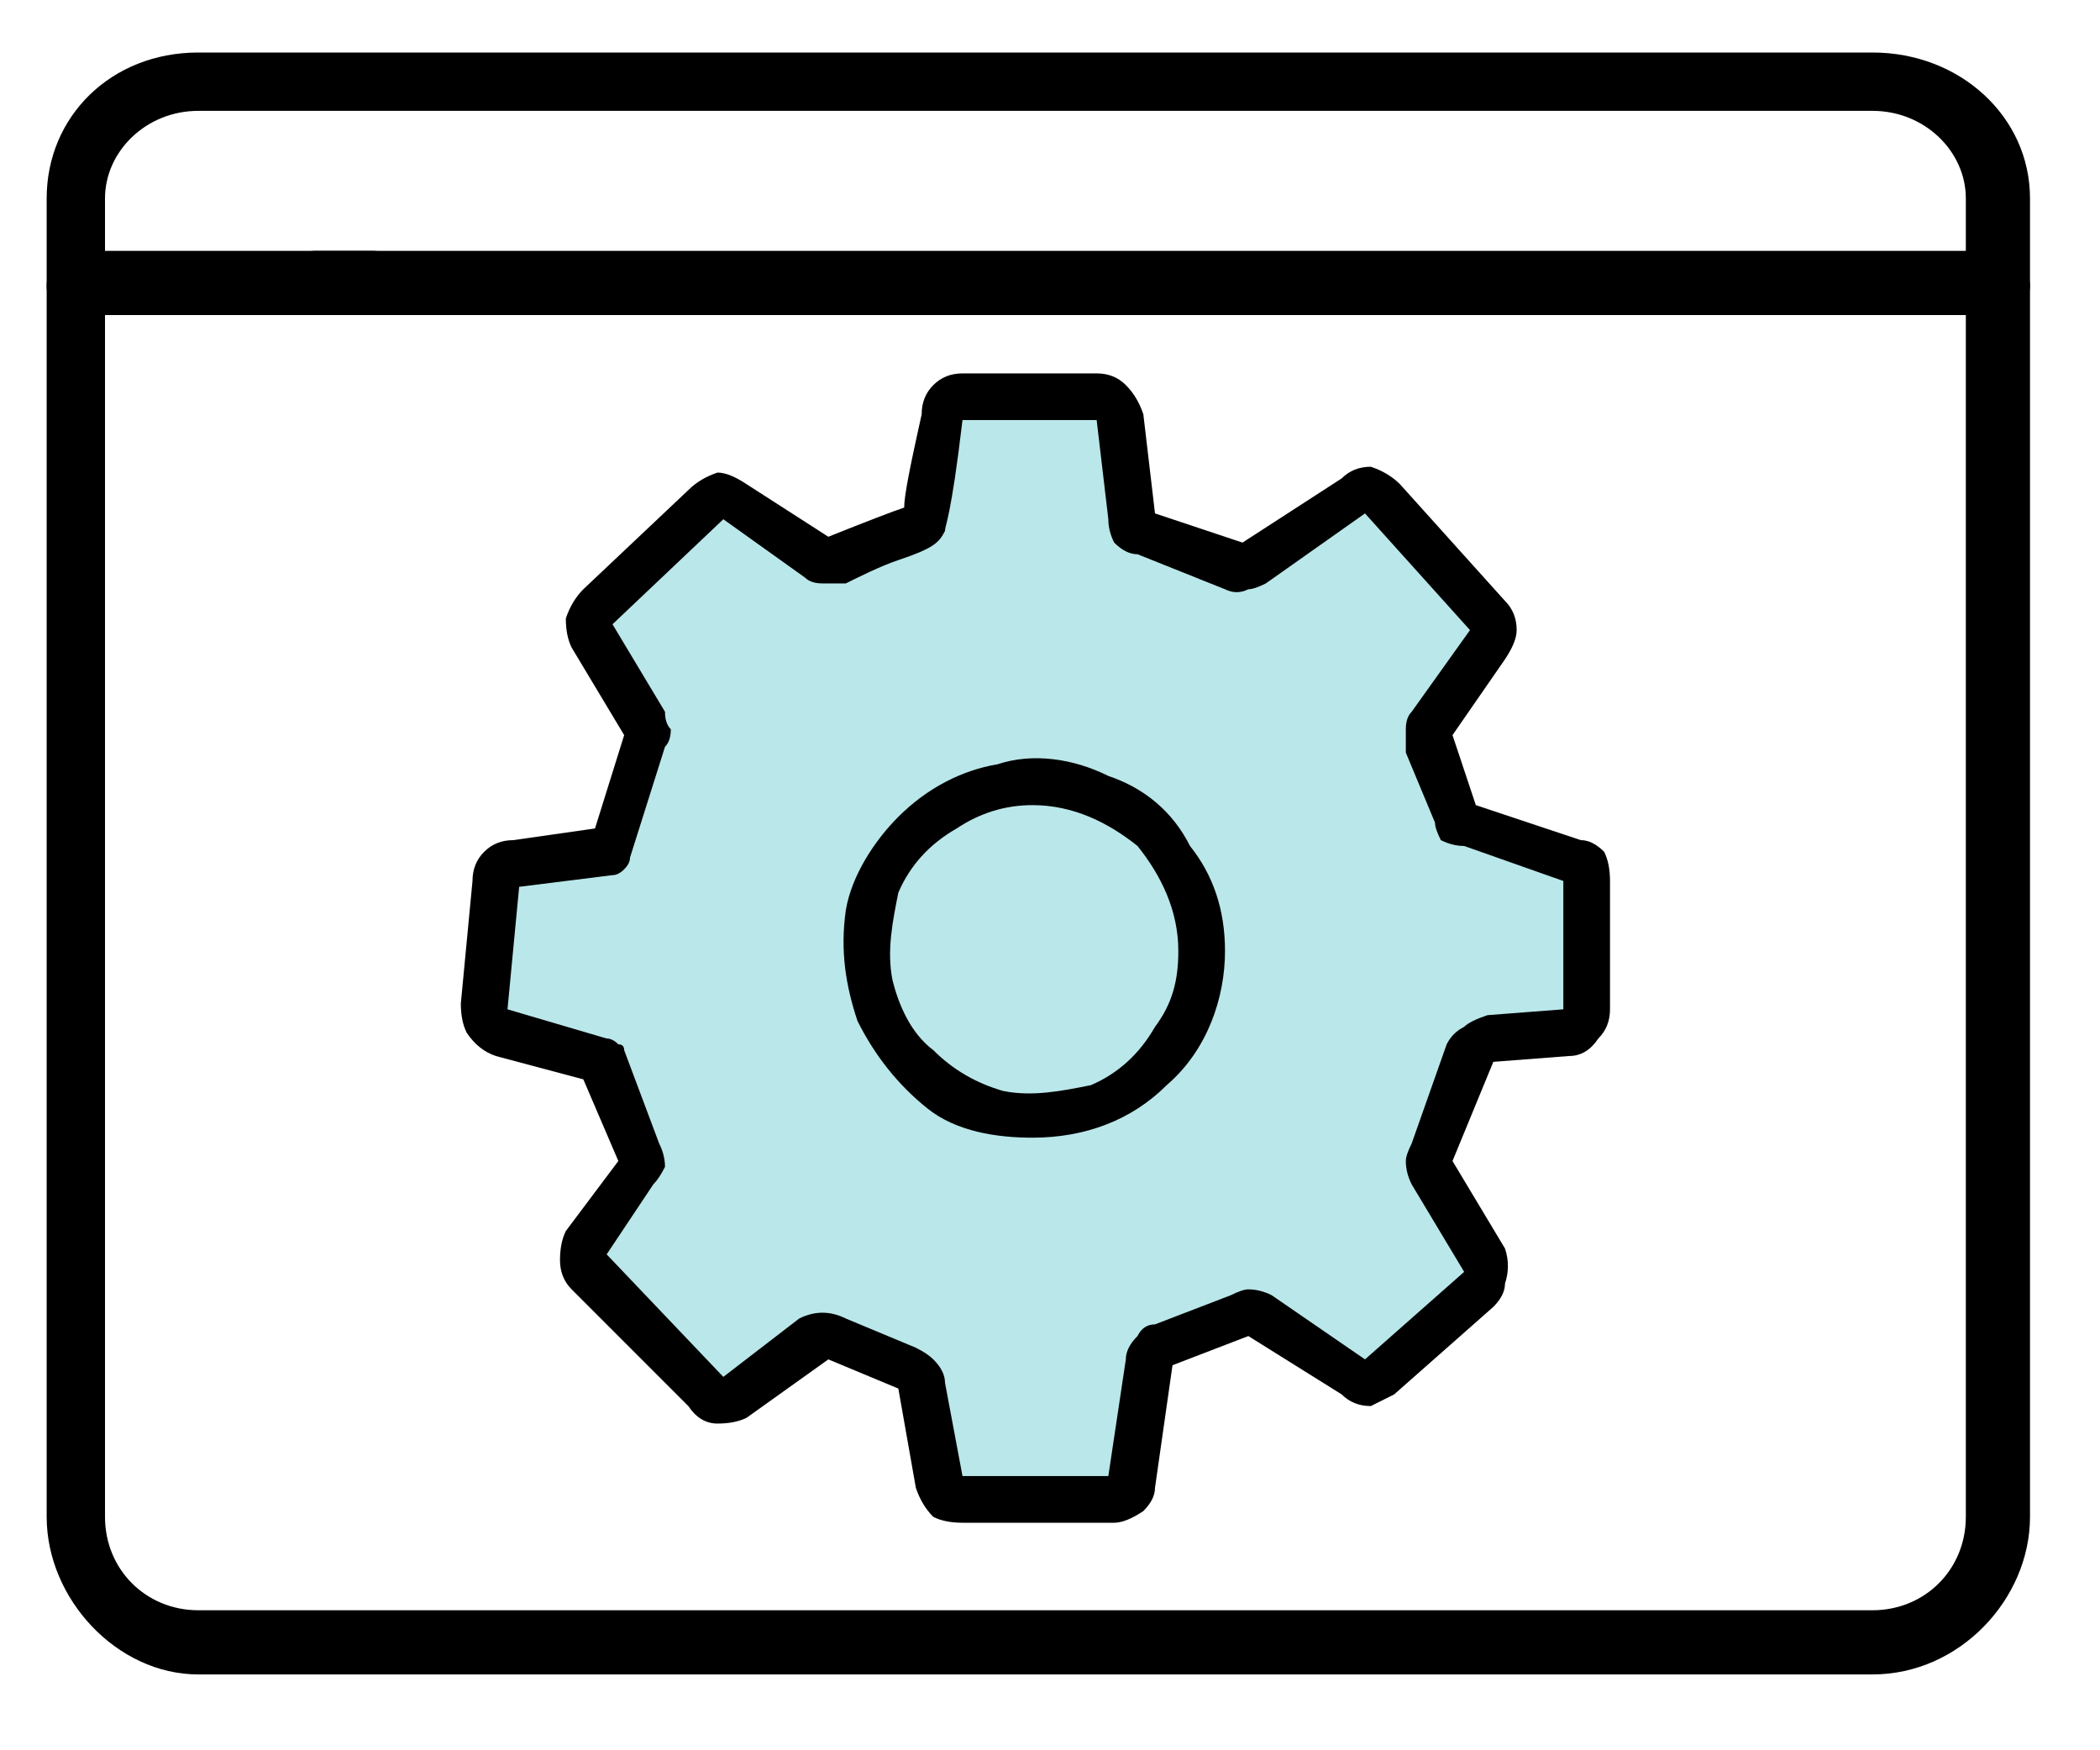 <svg version="1.2" xmlns="http://www.w3.org/2000/svg" viewBox="0 0 36 30" width="36" height="30">
	<title>website-dev-svg</title>
	<style>
		.s0 { fill: #000000 } 
		.s1 { fill: #bae7ea } 
	</style>
	<path fill-rule="evenodd" class="s0" d="m32.1 28.7h-28.7c-1.4 0-2.6-1.3-2.6-2.7v-22.6c0-1.4 1.1-2.5 2.6-2.5h28.7c1.5 0 2.7 1.1 2.7 2.5v22.6c0 1.4-1.2 2.7-2.7 2.7zm-28.7-26.8c-0.9 0-1.6 0.7-1.6 1.5v22.6c0 0.9 0.7 1.6 1.6 1.6h28.7c0.9 0 1.6-0.7 1.6-1.6v-22.6c0-0.8-0.7-1.5-1.6-1.5z"/>
	<path class="s0" d="m34.2 5.4h-32.9c-0.3 0-0.5-0.2-0.5-0.5 0-0.3 0.2-0.6 0.5-0.6h32.9c0.3 0 0.6 0.3 0.6 0.6 0 0.3-0.3 0.5-0.6 0.5z"/>
	<path class="s0" d="m6.4 5.4h-1c-0.3 0-0.6-0.2-0.6-0.5 0-0.3 0.3-0.6 0.6-0.6h1c0.3 0 0.5 0.3 0.5 0.6 0 0.3-0.2 0.5-0.5 0.5z"/>
	<path class="s1" d="m10.1 10.8l0.9 1.4-0.6 2.5-1.9 0.1-0.2 2.6 1.8 0.7 0.9 1.7-1.1 1.7 2.6 2.6 1.7-1.2 1.4 0.6 0.7 2.1h3l0.6-2.5 1.5-0.5 2.1 1.1 2-1.9-0.9-2.2 0.9-1.7 1.8-0.3v-2.8l-2.3-0.7-0.4-1.5 1-1.8-2.1-2.4-2.1 1.4-1.9-0.9-0.5-2h-2.7l-0.3 2-1.9 0.7-1.7-1.1z"/>
	<path fill-rule="evenodd" class="s0" d="m19.1 26.1h-2.6q-0.3 0-0.5-0.1-0.2-0.2-0.3-0.5l-0.3-1.7-1.2-0.5-1.4 1q-0.2 0.1-0.5 0.1-0.3 0-0.5-0.3l-2-2q-0.2-0.2-0.2-0.5 0-0.3 0.1-0.5l0.9-1.2-0.6-1.4-1.5-0.4q-0.3-0.1-0.5-0.4-0.1-0.2-0.1-0.5l0.2-2.1q0-0.3 0.2-0.5 0.2-0.2 0.5-0.2l1.4-0.2 0.5-1.6-0.9-1.5q-0.1-0.2-0.1-0.5 0.1-0.3 0.3-0.5l1.8-1.7q0.2-0.2 0.5-0.3 0.2 0 0.5 0.2l1.4 0.9q1-0.4 1.3-0.5c0-0.2 0.1-0.7 0.3-1.6q0-0.3 0.2-0.5 0.2-0.2 0.5-0.2h2.3q0.3 0 0.5 0.2 0.2 0.2 0.3 0.5l0.2 1.7 1.5 0.5 1.7-1.1q0.2-0.2 0.5-0.2 0.3 0.1 0.5 0.3l1.8 2q0.2 0.2 0.2 0.5 0 0.2-0.2 0.5l-0.9 1.3 0.4 1.2 1.8 0.6q0.2 0 0.4 0.2 0.1 0.2 0.1 0.5v2.2q0 0.3-0.2 0.5-0.2 0.3-0.5 0.3l-1.3 0.1-0.7 1.7 0.9 1.5q0.1 0.3 0 0.6 0 0.2-0.2 0.4l-1.7 1.5q-0.2 0.1-0.4 0.2-0.3 0-0.5-0.2l-1.6-1-1.3 0.5-0.3 2.1q0 0.2-0.2 0.4-0.3 0.2-0.5 0.2zm-2.6-0.8h2.5l0.3-2q0-0.2 0.2-0.4 0.1-0.2 0.3-0.2l1.3-0.5q0.2-0.1 0.3-0.1 0.2 0 0.4 0.1l1.6 1.1 1.7-1.5-0.9-1.5q-0.1-0.2-0.1-0.4 0-0.1 0.1-0.3l0.6-1.7q0.1-0.2 0.3-0.3 0.1-0.1 0.4-0.2l1.3-0.1v-2.2l-1.7-0.6q-0.2 0-0.4-0.1-0.1-0.2-0.1-0.3l-0.5-1.2q0-0.2 0-0.4 0-0.2 0.1-0.3l1-1.4-1.8-2-1.7 1.2q-0.2 0.1-0.3 0.1-0.2 0.1-0.4 0l-1.5-0.6q-0.2 0-0.4-0.2-0.1-0.2-0.1-0.4l-0.2-1.7h-2.3c-0.2 1.7-0.3 1.8-0.3 1.9-0.1 0.2-0.2 0.3-0.8 0.5-0.3 0.1-0.7 0.3-0.9 0.4q-0.2 0-0.4 0-0.2 0-0.3-0.1l-1.4-1-1.9 1.8 0.9 1.5q0 0.2 0.1 0.3 0 0.2-0.1 0.3l-0.6 1.9q0 0.1-0.1 0.2-0.1 0.1-0.2 0.1l-1.6 0.2-0.2 2.1 1.7 0.5q0.1 0 0.2 0.1 0.1 0 0.1 0.1l0.6 1.6q0.1 0.2 0.1 0.4-0.1 0.2-0.2 0.3l-0.8 1.2 2 2.1 1.3-1q0.2-0.1 0.4-0.1 0.2 0 0.4 0.1l1.2 0.5q0.2 0.1 0.3 0.2 0.2 0.2 0.2 0.4z"/>
	<path fill-rule="evenodd" class="s0" d="m17.7 19.5c-0.6 0-1.3-0.1-1.8-0.5-0.5-0.4-0.9-0.9-1.2-1.5-0.2-0.6-0.3-1.2-0.2-1.9 0.1-0.6 0.5-1.2 0.9-1.6 0.5-0.5 1.1-0.8 1.7-0.9 0.6-0.2 1.3-0.1 1.9 0.2 0.6 0.2 1.1 0.6 1.4 1.2 0.4 0.5 0.6 1.1 0.6 1.8 0 0.8-0.3 1.7-1 2.3-0.6 0.6-1.4 0.9-2.3 0.9zm0-5.7q-0.7 0-1.3 0.4-0.7 0.4-1 1.1c-0.1 0.5-0.2 1-0.1 1.5 0.1 0.4 0.3 0.9 0.7 1.2q0.5 0.5 1.2 0.7c0.5 0.1 1 0 1.5-0.1q0.7-0.3 1.1-1c0.3-0.4 0.4-0.8 0.4-1.3 0-0.7-0.3-1.3-0.7-1.8-0.5-0.4-1.1-0.7-1.8-0.7z"/>
</svg>